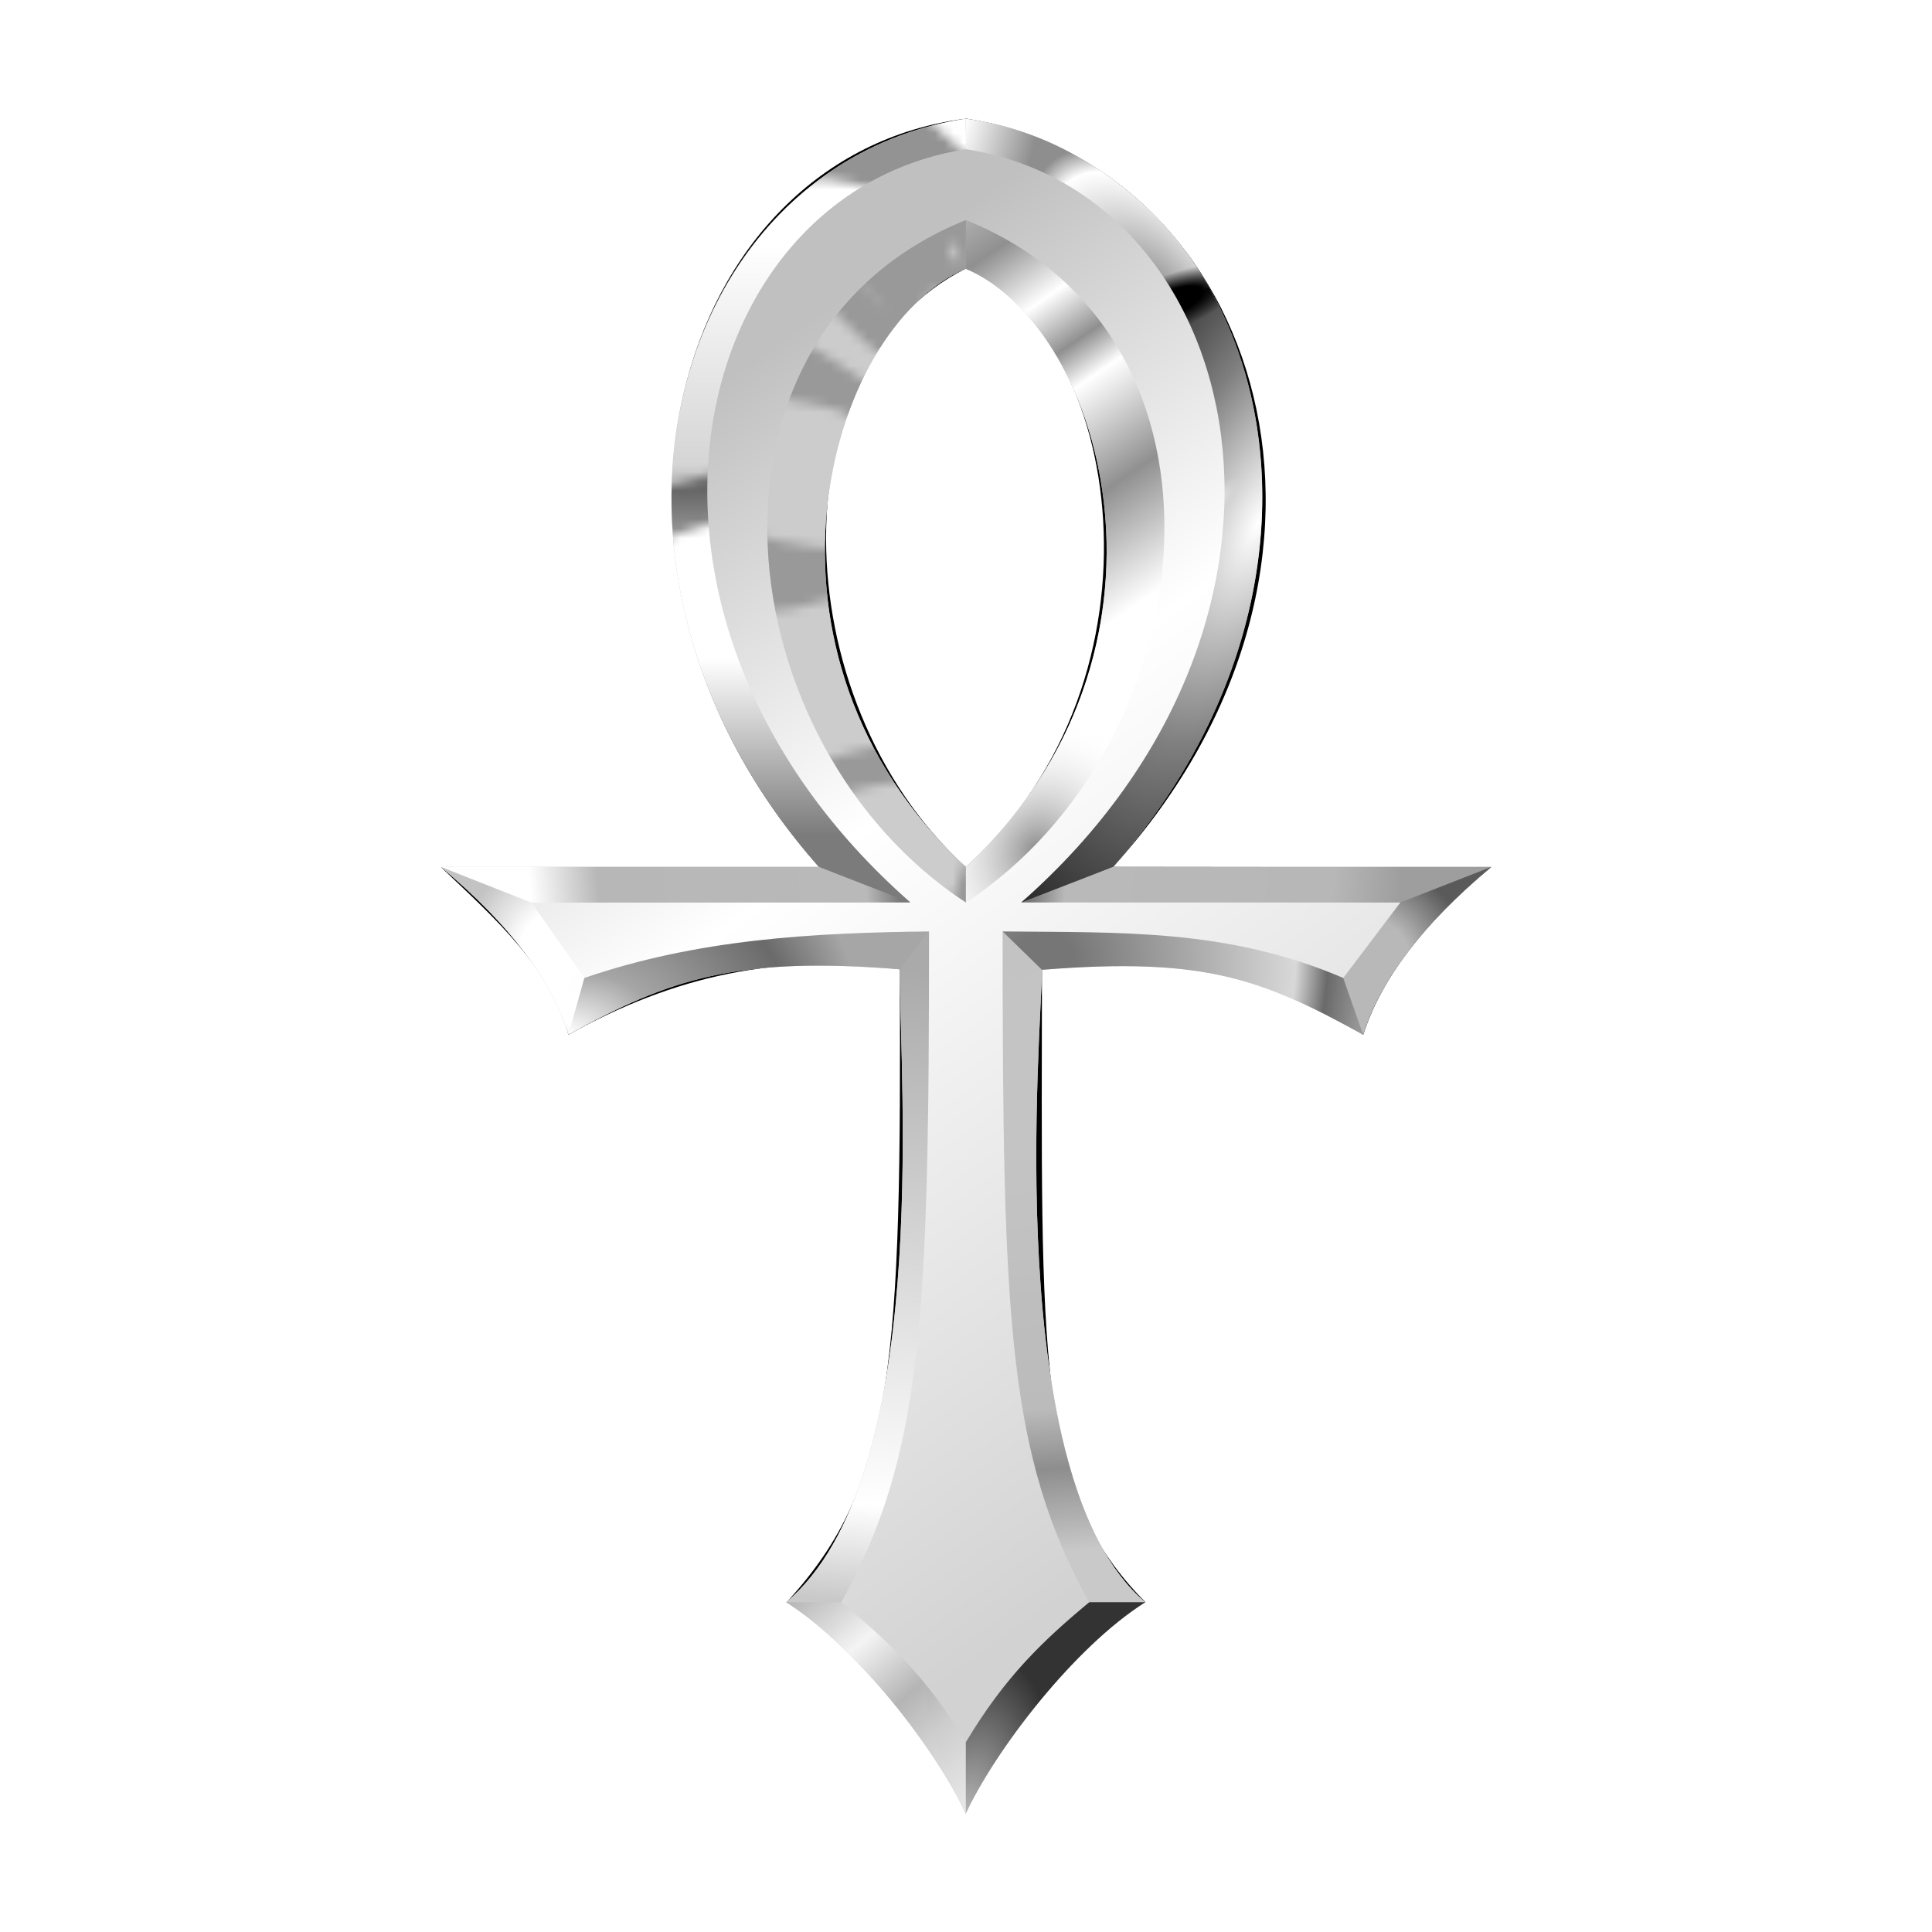 <svg xml:space="preserve" id="svg103" version="1.1" viewBox="0 0 200 200">
  <defs id="defs64">
    <radialGradient id="e" cx="173.11" cy="50.61" r="12.412" gradientTransform="matrix(.786 .449 -.553 .967 -.905 -43.544)" gradientUnits="userSpaceOnUse">
      <stop id="stop8" offset="0" stop-color="#8e8e8e"/>
      <stop id="stop9" offset="1" stop-color="#fff" stop-opacity="0"/>
    </radialGradient>
    <radialGradient id="g" cx="161.68" cy="28.904" r="9.928" gradientTransform="matrix(.786 -.576 1.06 1.447 47.882 77.395)" gradientUnits="userSpaceOnUse">
      <stop id="stop16" offset="0" stop-color="#838383"/>
      <stop id="stop17" offset=".844" stop-color="#fff"/>
      <stop id="stop18" offset="1" stop-color="#fff" stop-opacity="0"/>
    </radialGradient>
    <radialGradient id="h" cx="185.36" cy="56.123" r="14.238" gradientTransform="matrix(1.615 .727 -1.7 3.777 12.196 -297.26)" gradientUnits="userSpaceOnUse">
      <stop id="stop19" offset="0" stop-color="#fff"/>
      <stop id="stop20" offset=".417" stop-color="#7f7f7f"/>
      <stop id="stop21" offset="1"/>
    </radialGradient>
    <radialGradient id="i" cx="182.55" cy="56.494" r="14.238" gradientTransform="matrix(.259 -.266 .071 .069 128.19 93.441)" gradientUnits="userSpaceOnUse">
      <stop id="stop22" offset=".198" stop-color="#fff"/>
      <stop id="stop23" offset="1" stop-color="#d9d9d9" stop-opacity="0"/>
    </radialGradient>
    <radialGradient id="k" cx="175.44" cy="27.123" r="6.822" gradientTransform="matrix(1.287 -.535 .164 .394 -23.822 110.08)" gradientUnits="userSpaceOnUse">
      <stop id="stop24" offset=".454"/>
      <stop id="stop25" offset="1" stop-opacity="0"/>
    </radialGradient>
    <radialGradient id="l" cx="112.24" cy="141.59" r="3.704" gradientTransform="matrix(-2.172 -10.251 -14.871 3.151 2494.2 806.65)" gradientUnits="userSpaceOnUse">
      <stop id="stop26" offset="0" stop-color="#fff"/>
      <stop id="stop27" offset=".156" stop-color="#a6a6a6"/>
      <stop id="stop28" offset=".406" stop-color="#6a6a6a"/>
      <stop id="stop29" offset=".534" stop-color="#a6a6a6"/>
    </radialGradient>
    <radialGradient id="o" cx="111.43" cy="149.02" r="1.375" gradientTransform="matrix(6.614 8.968 -11.124 8.204 1059.9 -2125.4)" gradientUnits="userSpaceOnUse">
      <stop id="stop38" offset=".386" stop-color="#b7b7b7" stop-opacity=".992"/>
      <stop id="stop39" offset=".702" stop-color="#5a5a5a"/>
    </radialGradient>
    <radialGradient id="p" cx="111.7" cy="142.45" r="3.704" gradientTransform="matrix(-2.025 10.281 -9.254 -1.823 1652.4 -793.38)" gradientUnits="userSpaceOnUse">
      <stop id="stop40" offset=".094" stop-color="#767676"/>
      <stop id="stop41" offset=".746" stop-color="#d8d8d8"/>
      <stop id="stop42" offset=".84" stop-color="#6a6a6a"/>
      <stop id="stop43" offset=".951" stop-color="#969696" stop-opacity=".992"/>
    </radialGradient>
    <radialGradient id="r" cx="104.71" cy="163.84" r="1.673" gradientTransform="matrix(5.439 1.117 -2.174 10.587 -113.29 -1668.6)" gradientUnits="userSpaceOnUse">
      <stop id="stop48" offset="0" stop-color="#b4b4b4"/>
      <stop id="stop49" offset=".917" stop-color="#333"/>
    </radialGradient>
    <radialGradient id="u" cx="111.37" cy="148.97" r="1.375" gradientTransform="matrix(-6.614 8.968 11.124 8.204 -859.91 -2125.4)" gradientUnits="userSpaceOnUse">
      <stop id="stop58" offset=".386" stop-color="#fff" stop-opacity=".992"/>
      <stop id="stop59" offset=".702" stop-color="#c3c3c3"/>
    </radialGradient>
    <radialGradient id="x" cx="103.91" cy="40.386" r="15.635" gradientTransform="matrix(.467 .124 -.679 2.551 164.82 -108.4)" gradientUnits="userSpaceOnUse">
      <stop id="stop60" offset="0" stop-color="#fff"/>
      <stop id="stop61" offset="1" stop-color="#fff" stop-opacity="0"/>
    </radialGradient>
    <linearGradient id="d" x1="142.88" x2="167.7" y1="6.085" y2="42.341" gradientTransform="translate(-39.28 12.081) scale(.975)" gradientUnits="userSpaceOnUse">
      <stop id="stop1" offset="0" stop-color="#adadad"/>
      <stop id="stop2" offset=".1" stop-color="#909090"/>
      <stop id="stop3" offset=".264" stop-color="#fff"/>
      <stop id="stop4" offset=".391" stop-color="#8f8f8f"/>
      <stop id="stop5" offset=".484" stop-color="#fff"/>
      <stop id="stop6" offset=".729" stop-color="#909090"/>
      <stop id="stop7" offset="1" stop-color="#fff"/>
    </linearGradient>
    <linearGradient id="f" x1="72.735" x2="72.735" y1="13.672" y2="89.743" gradientTransform="translate(-1.341 -5.807) scale(.975)" gradientUnits="userSpaceOnUse">
      <stop id="stop10" offset=".175" stop-color="#fff" stop-opacity=".996"/>
      <stop id="stop11" offset=".482" stop-color="#d5d5d5" stop-opacity=".996"/>
      <stop id="stop12" offset=".517" stop-color="#afafaf" stop-opacity=".996"/>
      <stop id="stop13" offset=".577" stop-color="#fff" stop-opacity=".996"/>
      <stop id="stop14" offset=".754" stop-color="#fff" stop-opacity=".996"/>
      <stop id="stop15" offset="1" stop-color="#7b7b7b"/>
    </linearGradient>
    <linearGradient id="m" x1="105.16" x2="112.77" y1="146.7" y2="147.36" gradientTransform="matrix(-5.552 0 0 5.552 767.07 -729.48)" gradientUnits="userSpaceOnUse">
      <stop id="stop30" offset=".105" stop-color="#7a7a7a"/>
      <stop id="stop31" offset=".184" stop-color="#b9b9b9"/>
      <stop id="stop32" offset=".834" stop-color="#b7b7b7"/>
      <stop id="stop33" offset="1" stop-color="#fff"/>
    </linearGradient>
    <linearGradient id="n" x1="105.16" x2="112.77" y1="146.7" y2="147.36" gradientTransform="translate(-395.23 -729.48) scale(5.552)" gradientUnits="userSpaceOnUse">
      <stop id="stop34" offset=".105" stop-color="#7a7a7a"/>
      <stop id="stop35" offset=".184" stop-color="#b9b9b9"/>
      <stop id="stop36" offset=".834" stop-color="#b7b7b7"/>
      <stop id="stop37" offset="1" stop-color="#9e9e9e"/>
    </linearGradient>
    <linearGradient id="q" x1="102.26" x2="102.85" y1="159.42" y2="151.65" gradientTransform="matrix(-5.552 0 0 5.552 681.13 -729.48)" gradientUnits="userSpaceOnUse">
      <stop id="stop44" offset="0" stop-color="#c9c9c9"/>
      <stop id="stop45" offset=".2" stop-color="#8d8d8d" stop-opacity=".996"/>
      <stop id="stop46" offset=".344" stop-color="#bbb"/>
      <stop id="stop47" offset="1" stop-color="#c4c4c4" stop-opacity=".996"/>
    </linearGradient>
    <linearGradient id="s" x1="101.32" x2="104.67" y1="160.4" y2="164.34" gradientTransform="translate(-481.17 -729.48) scale(5.552)" gradientUnits="userSpaceOnUse">
      <stop id="stop50" offset="0" stop-color="#b4b4b4"/>
      <stop id="stop51" offset=".288" stop-color="#f4f4f4" stop-opacity=".992"/>
      <stop id="stop52" offset=".541" stop-color="#b4b4b4" stop-opacity=".992"/>
      <stop id="stop53" offset=".707" stop-color="#cecece" stop-opacity=".996"/>
      <stop id="stop54" offset="1" stop-color="#e9e9e9"/>
    </linearGradient>
    <linearGradient id="t" x1="102.35" x2="103.44" y1="160.36" y2="148.6" gradientTransform="translate(-481.17 -729.48) scale(5.552)" gradientUnits="userSpaceOnUse">
      <stop id="stop55" offset="0" stop-color="#c9c9c9"/>
      <stop id="stop56" offset=".154" stop-color="#fff"/>
      <stop id="stop57" offset="1" stop-color="#aaa"/>
    </linearGradient>
    <linearGradient id="y" x1="112.77" x2="96.571" y1="155.91" y2="133.31" gradientTransform="translate(-395.23 -729.48) scale(5.552)" gradientUnits="userSpaceOnUse">
      <stop id="stop62" offset="0" stop-color="#d2d2d2"/>
      <stop id="stop63" offset=".5" stop-color="#fff"/>
      <stop id="stop64" offset=".798" stop-color="silver"/>
    </linearGradient>
    <filter id="c" width="1.196" height="1.121" x="-.098" y="-.061" color-interpolation-filters="sRGB">
      <feGaussianBlur id="feGaussianBlur1" stdDeviation="4.439"/>
    </filter>
    <filter id="j" width="1.029" height="1.013" x="-.015" y="-.006" color-interpolation-filters="sRGB">
      <feGaussianBlur id="feGaussianBlur23" stdDeviation=".175"/>
    </filter>
    <filter id="a" width="1.357" height="1.197" x="-.179" y="-.128" color-interpolation-filters="sRGB">
      <feGaussianBlur id="feGaussianBlur59" stdDeviation="1.317"/>
    </filter>
    <filter id="b" width="1.547" height="1.419" x="-.325" y="-.22" color-interpolation-filters="sRGB">
      <feGaussianBlur id="feGaussianBlur60" stdDeviation="3.034"/>
    </filter>
    <mask id="w" maskUnits="userSpaceOnUse">
      <path id="path59" fill="#fff" fill-opacity=".996" stroke="#fcfcfc" stroke-linecap="square" stroke-width="4" d="M 65.85,9.404 C 62.706,6.596 59.21,4.199 57.25,0 L 46.825,8.016 c 4.567,-2.542 16.534,2.996 21.099,4.537 1.924,0.65 -3.995,-4.014 -2.074,-3.149 z m -12.157,29.202 -24.912,8.59 -2.516,-0.903 c 7.303,-2.182 19.162,-5.119 27.428,-7.687 z" filter="url(#b)" paint-order="markers fill stroke" style="mix-blend-mode:normal"/>
    </mask>
    <mask id="mask88" maskUnits="userSpaceOnUse">
      <g id="g64" transform="translate(-67.696 -3.4) scale(1.026)">
        <path id="path64" fill="none" stroke="#fefefe" stroke-linecap="square" stroke-width="4" d="m 31.614,72.396 c -12.141,0.637 -13.048,3.3 -16.585,5.488 l 11.191,11.526 7.773,2.233 4.58,-13.277 z M 27.239,27.795 c -2.077,-0.83 -5.13,-5.584 -10.649,-9 l 7.246,0.193 2.385,2.427 1.786,-4.494 3.762,-0.04 3.206,-7.23 1.727,13.614 -6.873,-3.793 z m -0.652,8.583 C 23.835,34.407 15.03,27.795 10.055,27.188 l -0.077,1.72 c 1.975,5.032 11.682,1.642 16.608,7.47 z M 23.289,52.073 C 17.807,52.112 10.898,50.613 7.649,48.65 l 0.615,6.178 c 6.126,0.267 10.503,-0.754 15.025,-2.755 z" filter="url(#a)" paint-order="markers fill stroke" transform="translate(65.981 3.313) scale(.975)"/>
      </g>
    </mask>
  </defs>
  <path id="path65" d="M 84.82,89.79 H 45.67 c 5.545,5.26 11.346,10.405 13.175,17.323 11.023,-6.128 21.684,-8.437 34.304,-6.772 0.158,40.337 -0.431,53.28 -11.731,65.527 6.762,2.493 16.592,13.61 18.544,21.851 2.71,-9.719 12.962,-19.983 18.616,-21.864 -11.493,-11.555 -10.748,-25.475 -10.715,-65.689 12.474,-1.13 21.892,-0.175 33.264,6.954 1.756,-5.525 5.938,-11.282 13.213,-17.337 L 115.226,89.741 C 143.871,58.194 130.408,17.199 100.032,12.281 69.607,16.029 57.44,59.011 84.82,89.791 Z M 99.977,27.812 c 16.082,6.595 21.845,42.292 -0.001,61.946 C 80.775,72.187 80.614,37.453 99.977,27.812 Z" filter="url(#c)" style="mix-blend-mode:normal"/>
  <g id="g103" transform="translate(-85.94 4.762)">
    <g id="g98" stroke-linecap="square" stroke-linejoin="round">
      <g id="g82" stroke-width="1.472" transform="translate(85.938)">
        <path id="path79" fill="#ccc" d="m 100.03,7.519 c -0.015,0.002 -0.03,0.006 -0.046,0.008 -0.001,-2e-4 -0.003,-5.7e-4 -0.004,-7.6e-4 -0.281,0.043 -0.556,0.096 -0.834,0.145 -0.181,0.032 -0.365,0.059 -0.545,0.094 -0.349,0.068 -0.694,0.145 -1.038,0.223 -0.116,0.026 -0.234,0.048 -0.349,0.075 -0.238,0.056 -0.472,0.121 -0.707,0.182 -0.222,0.057 -0.446,0.111 -0.666,0.172 -0.038,0.011 -0.076,0.023 -0.114,0.034 -18.781,5.311 -29.263,25.482 -25.445,47.231 1.707,9.854 6.347,20.032 14.489,29.296 H 45.64 c 7.273,6.074 11.493,11.849 13.214,17.351 10.438,-5.752 17.401,-8.118 34.296,-6.752 0,11.932 3.287,52.852 -11.771,65.527 7.384,4.653 15.547,15.319 18.6,21.87 3.054,-6.552 11.199,-17.218 18.583,-21.87 -15.058,-12.676 -10.705,-59.506 -10.705,-65.471 16.895,-1.366 22.814,0.965 33.252,6.717 1.721,-5.502 6.003,-11.304 13.271,-17.372 h -39.147 c 0.547,-0.622 1.072,-1.249 1.588,-1.879 0.004,-0.004 0.007,-0.009 0.011,-0.014 0.452,-0.553 0.892,-1.109 1.321,-1.669 0.113,-0.147 0.226,-0.295 0.338,-0.443 0.28,-0.371 0.552,-0.744 0.822,-1.117 13.382,-18.462 14.206,-39.451 6.245,-54.137 -0.408,-0.784 -0.859,-1.559 -1.351,-2.325 -1.34,-2.117 -2.885,-4.061 -4.638,-5.832 -5.003,-5.019 -11.69,-8.896 -19.538,-10.028 -2e-5,-0.005 -7.7e-4,-0.01 -7.7e-4,-0.015 z m -0.052,15.532 c 6.367,2.724 11.718,10.68 13.73,20.624 2.586,12.786 -0.349,28.858 -13.735,41.32 -23.8,-22.153 -14.546,-55.718 0.005,-61.944 z m -0.005,63.174 0.004,2.434 v 0.004 c -0.002,-10e-4 -0.003,-0.002 -0.005,-0.003 z"/>
        <path id="path80" fill="url(#f)" d="m 99.983,7.527 c -30.328,4.638 -42.662,46.274 -15.166,77.502 l 12.457,5.041 c -6.407,-7.047 -23.155,-26.601 -20.613,-45.314 1.673,-12.31 16.664,-27.275 23.368,-30.963 -0.008,-2.105 1.183,-5.23 -0.046,-6.266 z"/>
        <path id="path81" fill="url(#d)" d="m 99.979,18.013 c 30.328,4.638 34.134,47.683 0,70.674 l -9.75e-4,-3.691 C 123.778,62.842 114.533,29.274 99.979,23.05 Z"/>
        <path id="path82" fill="url(#e)" d="m 99.979,18.013 c 30.328,4.638 34.134,47.683 0,70.674 l -0.005,-3.691 c 23.8,-22.154 14.562,-55.722 0.008,-61.946 z"/>
      </g>
      <path id="path83" fill="#8e8e8e" stroke-width="1.51" d="m 185.92,7.527 c 29.352,3.953 42.74,46.224 15.244,77.452 l -12.47,5.079 c 6.406,-7.047 23.182,-26.588 20.64,-45.302 -1.672,-12.31 -16.66,-27.277 -23.364,-30.965 L 185.92,7.527 Z"/>
      <path id="path84" fill="url(#g)" stroke-width="1.472" d="m 199.47,12.653 c 8.102,5.312 13.475,13.034 15.694,23.236 l -10.186,-1.439 c -0.728,-3.406 5.807,-8.656 -4.136,-6.747 -1.465,-2.037 -2.517,-3.271 -4.584,-5.478 -0.762,-4.999 -9.694,-17.813 3.212,-9.573 z" style="mix-blend-mode:normal"/>
      <path id="path85" fill="url(#h)" stroke-width="1.472" d="m 211.06,24.907 c 9.214,16.072 7.652,40.152 -9.887,60.071 l -12.476,5.078 c 6.407,-7.047 23.183,-26.587 20.641,-45.301 -0.405,-2.984 -1.594,-6.124 -3.255,-9.222 -7.585,-8.636 1.542,-8.094 4.978,-10.624 z"/>
      <path id="path86" fill="url(#i)" stroke-width="1.51" d="m 180.07,25.495 c 9.453,16.49 7.472,39.958 -10.523,60.395 l -12.795,5.21 c 6.573,-7.23 23.785,-27.278 21.177,-46.478 -0.416,-3.062 -1.635,-6.283 -3.34,-9.462 -7.782,-8.86 1.956,-7.067 5.48,-9.665 z" filter="url(#j)" style="mix-blend-mode:normal" transform="translate(35.498 .853) scale(.975)"/>
      <path id="path87" fill="url(#k)" stroke-width="1.472" d="m 208.12,20.571 c 2.212,2.758 3.893,5.702 4.922,8.714 l -8.122,4.045 c -1.506,-2.512 -3.288,-4.969 -5.176,-7.262 z"/>
      <path id="path88" fill="url(#l)" stroke-width="5.552" d="m 185.92,91.358 -39.332,1.083 0.083,3.159 c -2.116,0.379 -2.706,2.667 -1.877,6.729 10.438,-5.752 17.401,-8.117 34.296,-6.752 l 6.829,3.465 z"/>
      <path id="path89" fill="url(#m)" stroke-width=".975" d="m 170.71,84.978 h -39.133 l 12.356,7.646 39.279,-2.555 -3.031,-1.405 z"/>
      <path id="path90" fill="url(#n)" stroke-width=".975" d="m 201.17,84.978 39.156,-2.6e-4 -12.369,7.646 -39.293,-2.517 2.984,-1.444 z"/>
      <g id="g97" stroke-width="5.552" transform="translate(85.938)">
        <path id="path91" fill="url(#o)" d="m 138.53,96.023 6.431,-7.359 9.422,-3.686 c -7.268,6.069 -11.55,11.87 -13.271,17.373 z"/>
        <path id="path92" fill="url(#p)" d="m 99.982,91.358 h 38.327 l 0.741,5.117 2.063,5.876 c -10.438,-5.752 -16.357,-8.083 -33.253,-6.717 l -7.878,3.408 z"/>
        <path id="path93" fill="url(#q)" d="m 103.79,91.659 -1.084,-1.01 v 70.455 c 5.286,0.001 8.594,1.736 15.863,-1e-5 -15.058,-12.676 -10.705,-59.507 -10.705,-65.471 z"/>
        <path id="path94" fill="url(#r)" d="m 99.982,161.1 c -0.025,7.291 -9.144,2.878 0,21.87 3.054,-6.552 11.199,-17.217 18.583,-21.87 z"/>
        <path id="path95" fill="url(#s)" d="m 99.982,161.1 v 21.87 c -3.054,-6.552 -11.215,-17.217 -18.6,-21.87 3.587,-3.278 12.4,0 18.6,0 z"/>
        <path id="path96" fill="url(#t)" d="m 93.153,95.577 4.125,-5.508 v 71.035 h -15.896 c 15.058,-12.676 11.771,-53.595 11.771,-65.527 z"/>
        <path id="path97" fill="url(#u)" d="M 60.744,95.577 55.012,88.676 45.642,84.978 c 7.273,6.074 11.493,11.848 13.214,17.351 z"/>
      </g>
    </g>
    <path id="path98" fill="#ccc" d="m 185.92,18.012 c -30.328,4.638 -34.143,47.683 -0.009,70.675 l 0.001,-3.691 C 162.112,62.841 171.366,29.274 185.92,23.05 Z"/>
    <path id="path99" d="M 34.884,15.081 C 3.768,19.839 -0.144,64.003 34.876,87.592 l 0.002,-3.787 C 10.458,61.075 19.953,26.636 34.884,20.25 Z" mask="url(#mask88)" opacity=".501" style="mix-blend-mode:normal" transform="translate(151.92 3.313) scale(.975)"/>
    <g id="g102" stroke-linecap="square" stroke-linejoin="round">
      <path id="path100" fill-opacity=".425" d="M 65.85,2.97 C 34.551,7.73 22.05,50.404 50.261,82.444 l 12.795,5.21 C 56.483,80.424 39.271,60.376 41.879,41.176 43.595,28.546 58.972,13.19 65.85,9.406 c 3.167,-1.743 0,-3.183 0,-6.435 z" mask="url(#w)" transform="translate(121.79 4.624) scale(.975)"/>
      <path id="path101" fill="url(#x)" stroke-width=".975" d="m 185.92,7.527 c 29.811,4.105 42.707,46.274 15.211,77.502 l -12.443,5.027 c 6.407,-7.047 23.183,-26.587 20.641,-45.301 -1.673,-12.31 -16.66,-27.277 -23.364,-30.965 z"/>
      <path id="path102" fill="url(#y)" stroke-width=".975" d="m 185.95,10.684 c -29.279,4.564 -39.272,48.517 -5.76,77.979 l -39.233,0.014 5.481,7.798 c 11.706,-4.021 23.639,-4.675 35.675,-4.814 0,40.171 -0.642,54.205 -9.084,69.444 4.737,3.931 8.863,7.722 12.897,14.487 4.032,-6.764 8.03,-10.557 12.767,-14.487 -8.441,-15.237 -8.963,-29.27 -8.963,-69.445 12.037,0.14 23.213,-0.342 35.264,4.815 l 5.912,-7.81 -39.254,-0.002 c 33.512,-29.462 23.577,-73.415 -5.702,-77.979 z m -0.026,7.33 c 29.84,12.047 24.866,54.38 0,70.649 -24.867,-16.271 -29.84,-58.606 0,-70.649 z"/>
    </g>
  </g>
</svg>
